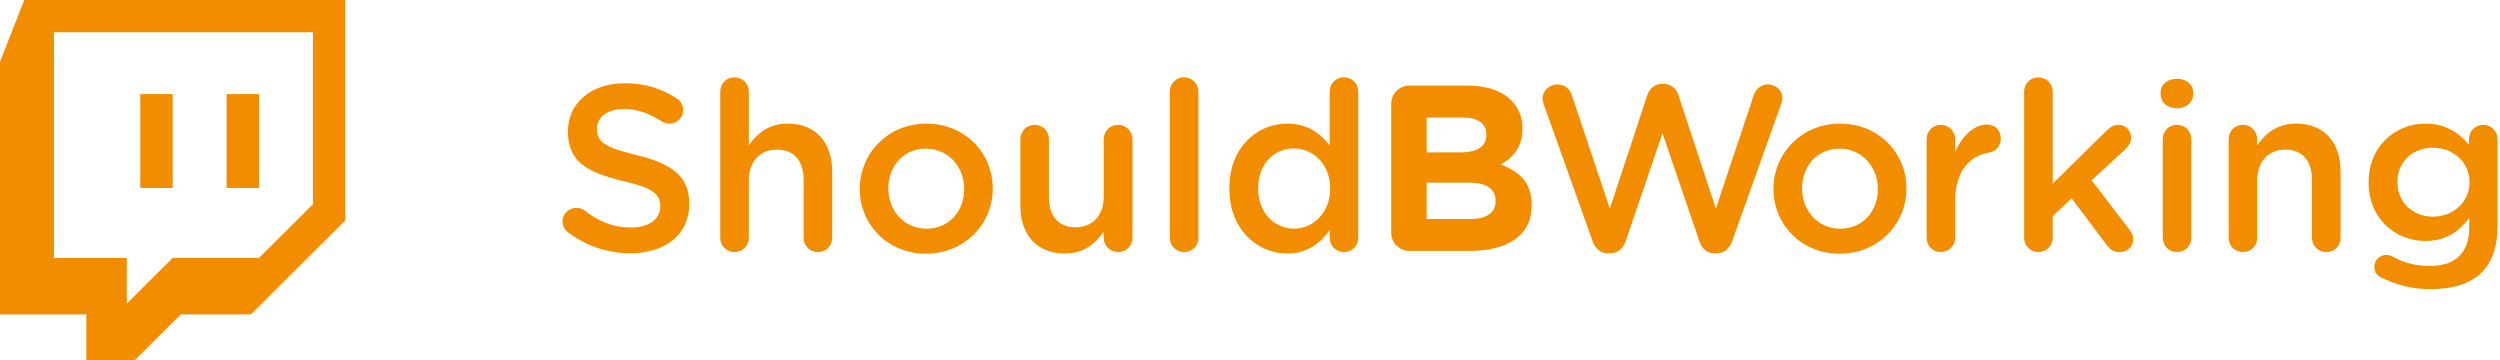 <svg xmlns="http://www.w3.org/2000/svg" width="847" height="122" viewBox="0 0 847 122">
  <path fill="#F38D00" d="M117 74.656L85.009 106.521 61.248 106.521 45.701 122 29.25 122 29.25 106.521 0 106.521 0 20.938 8.229 0 117 0 117 74.656zM42.96 102.876L58.5 87.398 87.75 87.398 106.03 69.189 106.03 10.927 18.28 10.927 18.28 87.405 42.96 87.405 42.96 102.876zM76.78 31.865L87.75 31.865 87.75 63.699 76.78 63.699 76.78 31.865 76.78 31.865zM47.53 31.865L58.5 31.865 58.5 63.699 47.53 63.699 47.53 31.865 47.53 31.865zM213.54 85.8C205.94 85.8 198.74 83.4 192.5 78.76 191.38 77.96 190.58 76.6 190.58 75 190.58 72.44 192.66 70.44 195.22 70.44 196.58 70.44 197.46 70.84 198.1 71.32 202.74 75 207.7 77.08 213.78 77.08 219.86 77.08 223.7 74.2 223.7 70.04L223.7 69.88C223.7 65.88 221.46 63.72 211.06 61.32 199.14 58.44 192.42 54.92 192.42 44.6L192.42 44.44C192.42 34.84 200.42 28.2 211.54 28.2 218.58 28.2 224.26 30.04 229.3 33.4 230.42 34.04 231.46 35.4 231.46 37.32 231.46 39.88 229.38 41.88 226.82 41.88 225.86 41.88 225.06 41.64 224.26 41.16 219.94 38.36 215.78 36.92 211.38 36.92 205.62 36.92 202.26 39.88 202.26 43.56L202.26 43.72C202.26 48.04 204.82 49.96 215.62 52.52 227.46 55.4 233.54 59.64 233.54 68.92L233.54 69.08C233.54 79.56 225.3 85.8 213.54 85.8zM244.02 80.6L244.02 31C244.02 28.36 246.1 26.2 248.82 26.2 251.54 26.2 253.7 28.36 253.7 31L253.7 49.24C256.42 45.32 260.34 41.88 266.9 41.88 276.42 41.88 281.94 48.28 281.94 58.04L281.94 80.6C281.94 83.32 279.86 85.4 277.14 85.4 274.42 85.4 272.26 83.32 272.26 80.6L272.26 61C272.26 54.44 268.98 50.68 263.22 50.68 257.62 50.68 253.7 54.6 253.7 61.16L253.7 80.6C253.7 83.32 251.54 85.4 248.82 85.4 246.18 85.4 244.02 83.32 244.02 80.6zM313.7 85.96C300.82 85.96 291.3 76.12 291.3 64.12L291.3 63.96C291.3 51.88 300.9 41.88 313.86 41.88 326.82 41.88 336.34 51.72 336.34 63.8L336.34 63.96C336.34 75.96 326.74 85.96 313.7 85.96zM313.86 77.48C321.7 77.48 326.66 71.4 326.66 64.12L326.66 63.96C326.66 56.52 321.3 50.36 313.7 50.36 305.94 50.36 300.98 56.44 300.98 63.8L300.98 63.96C300.98 71.32 306.34 77.48 313.86 77.48zM383.7 47.16L383.7 80.6C383.7 83.24 381.54 85.4 378.82 85.4 376.18 85.4 373.94 83.32 373.94 80.6L373.94 78.44C371.22 82.44 367.3 85.88 360.74 85.88 351.22 85.88 345.7 79.48 345.7 69.64L345.7 47.16C345.7 44.44 347.86 42.28 350.5 42.28 353.22 42.28 355.38 44.44 355.38 47.16L355.38 66.76C355.38 73.32 358.66 77 364.42 77 370.02 77 373.94 73.16 373.94 66.6L373.94 47.16C373.94 44.44 376.1 42.28 378.82 42.28 381.46 42.28 383.7 44.44 383.7 47.16zM396.34 80.6L396.34 31C396.34 28.36 398.42 26.2 401.14 26.2 403.86 26.2 406.02 28.36 406.02 31L406.02 80.6C406.02 83.32 403.86 85.4 401.14 85.4 398.5 85.4 396.34 83.32 396.34 80.6zM460.18 31L460.18 80.6C460.18 83.32 458.02 85.4 455.38 85.4 452.66 85.4 450.5 83.32 450.5 80.6L450.5 77.96C447.38 82.36 442.98 85.88 436.1 85.88 426.18 85.88 416.5 77.96 416.5 63.96L416.5 63.8C416.5 49.8 426.02 41.88 436.1 41.88 443.06 41.88 447.46 45.32 450.5 49.32L450.5 31C450.5 28.28 452.66 26.2 455.3 26.2 458.02 26.2 460.18 28.28 460.18 31zM438.42 50.28C431.78 50.28 426.26 55.4 426.26 63.8L426.26 63.96C426.26 72.12 431.86 77.48 438.42 77.48 444.9 77.48 450.66 72.04 450.66 63.96L450.66 63.8C450.66 55.64 444.9 50.28 438.42 50.28zM539.58 81.72L523.02 35.32C522.78 34.76 522.62 34.04 522.62 33.4 522.62 30.68 524.94 28.6 527.66 28.6 530.06 28.6 531.9 30.12 532.54 32.2L545.42 70.68 558.06 32.36C558.86 30.04 560.54 28.44 563.02 28.44L563.74 28.44C566.22 28.44 567.98 30.04 568.7 32.36L581.34 70.68 594.22 32.12C594.94 30.12 596.62 28.6 599.02 28.6 601.66 28.6 603.9 30.68 603.9 33.32 603.9 33.96 603.66 34.76 603.42 35.32L586.86 81.72C585.98 84.2 584.14 85.8 581.74 85.8L580.78 85.8C578.38 85.8 576.62 84.28 575.74 81.72L563.26 45.16 550.78 81.72C549.9 84.28 548.06 85.8 545.66 85.8L544.7 85.8C542.3 85.8 540.54 84.28 539.58 81.72zM623.26 85.96C610.38 85.96 600.86 76.12 600.86 64.12L600.86 63.96C600.86 51.88 610.46 41.88 623.42 41.88 636.38 41.88 645.9 51.72 645.9 63.8L645.9 63.96C645.9 75.96 636.3 85.96 623.26 85.96zM623.42 77.48C631.26 77.48 636.22 71.4 636.22 64.12L636.22 63.96C636.22 56.52 630.86 50.36 623.26 50.36 615.5 50.36 610.54 56.44 610.54 63.8L610.54 63.96C610.54 71.32 615.9 77.48 623.42 77.48zM652.74 80.6L652.74 47.16C652.74 44.44 654.82 42.28 657.54 42.28 660.26 42.28 662.42 44.44 662.42 47.16L662.42 51.48C664.66 46.2 668.82 42.2 673.06 42.2 676.1 42.2 677.86 44.2 677.86 47 677.86 49.56 676.18 51.24 674.02 51.64 667.14 52.84 662.42 58.12 662.42 68.12L662.42 80.6C662.42 83.24 660.26 85.4 657.54 85.4 654.9 85.4 652.74 83.32 652.74 80.6zM685.78 80.6L685.78 31C685.78 28.36 687.86 26.2 690.58 26.2 693.3 26.2 695.46 28.36 695.46 31L695.46 62.2 713.62 44.36C714.9 43.08 716.1 42.28 717.78 42.28 720.34 42.28 722.02 44.36 722.02 46.68 722.02 48.28 721.22 49.48 719.86 50.76L708.66 61.08 721.46 77.8C722.34 79 722.74 79.88 722.74 81 722.74 83.64 720.66 85.4 718.18 85.4 716.26 85.4 715.14 84.76 713.94 83.24L701.86 67.16 695.46 73.24 695.46 80.6C695.46 83.32 693.3 85.4 690.58 85.4 687.94 85.4 685.78 83.32 685.78 80.6zM732.02 31.88L732.02 31.4C732.02 28.52 734.42 26.68 737.54 26.68 740.66 26.68 743.06 28.52 743.06 31.4L743.06 31.88C743.06 34.76 740.66 36.68 737.54 36.68 734.42 36.68 732.02 34.76 732.02 31.88zM732.74 80.6L732.74 47.16C732.74 44.44 734.82 42.28 737.54 42.28 740.26 42.28 742.42 44.44 742.42 47.16L742.42 80.6C742.42 83.32 740.26 85.4 737.54 85.4 734.9 85.4 732.74 83.32 732.74 80.6zM755.06 80.6L755.06 47.16C755.06 44.44 757.14 42.28 759.86 42.28 762.58 42.28 764.74 44.44 764.74 47.16L764.74 49.24C767.46 45.32 771.38 41.88 777.94 41.88 787.46 41.88 792.98 48.28 792.98 58.04L792.98 80.6C792.98 83.32 790.9 85.4 788.18 85.4 785.46 85.4 783.3 83.32 783.3 80.6L783.3 61C783.3 54.44 780.02 50.68 774.26 50.68 768.66 50.68 764.74 54.6 764.74 61.16L764.74 80.6C764.74 83.32 762.58 85.4 759.86 85.4 757.22 85.4 755.06 83.32 755.06 80.6zM823.46 97.96C817.54 97.96 812.26 96.68 807.14 94.2 805.46 93.56 804.42 92.2 804.42 90.36 804.42 88.2 806.26 86.36 808.5 86.36 809.22 86.36 809.78 86.52 810.26 86.76 814.1 88.92 818.34 90.12 823.22 90.12 831.86 90.12 836.58 85.64 836.58 77.16L836.58 73.88C833.06 78.44 828.66 81.64 821.7 81.64 811.78 81.64 802.5 74.28 802.5 61.88L802.5 61.72C802.5 49.24 811.86 41.88 821.7 41.88 828.82 41.88 833.22 45.16 836.5 49.08L836.5 47.08C836.5 44.44 838.66 42.28 841.3 42.28 844.02 42.28 846.18 44.44 846.18 47.16L846.18 76.36C846.18 83.48 844.34 88.76 840.82 92.28 836.98 96.12 831.06 97.96 823.46 97.96zM824.26 73.4C830.98 73.4 836.66 68.68 836.66 61.8L836.66 61.64C836.66 54.76 830.98 50.04 824.26 50.04 817.54 50.04 812.26 54.68 812.26 61.64L812.26 61.8C812.26 68.68 817.62 73.4 824.26 73.4zM471.34 78.84L471.34 35.16C471.34 31.72 474.06 29 477.5 29L497.34 29C503.74 29 508.78 30.76 511.98 33.96 514.54 36.52 515.82 39.64 515.82 43.48L515.82 43.64C515.82 49.96 512.46 53.48 508.46 55.72 514.94 58.2 518.94 61.96 518.94 69.48L518.94 69.64C518.94 79.88 510.62 85 497.98 85L477.5 85C474.06 85 471.34 82.28 471.34 78.84zM483.34 51.64L494.7 51.64C500.14 51.64 503.58 49.88 503.58 45.72L503.58 45.56C503.58 41.88 500.7 39.8 495.5 39.8L483.34 39.8 483.34 51.64zM483.34 74.2L497.98 74.2C503.42 74.2 506.7 72.28 506.7 68.12L506.7 67.96C506.7 64.2 503.9 61.88 497.58 61.88L483.34 61.88 483.34 74.2z"/>
</svg>
